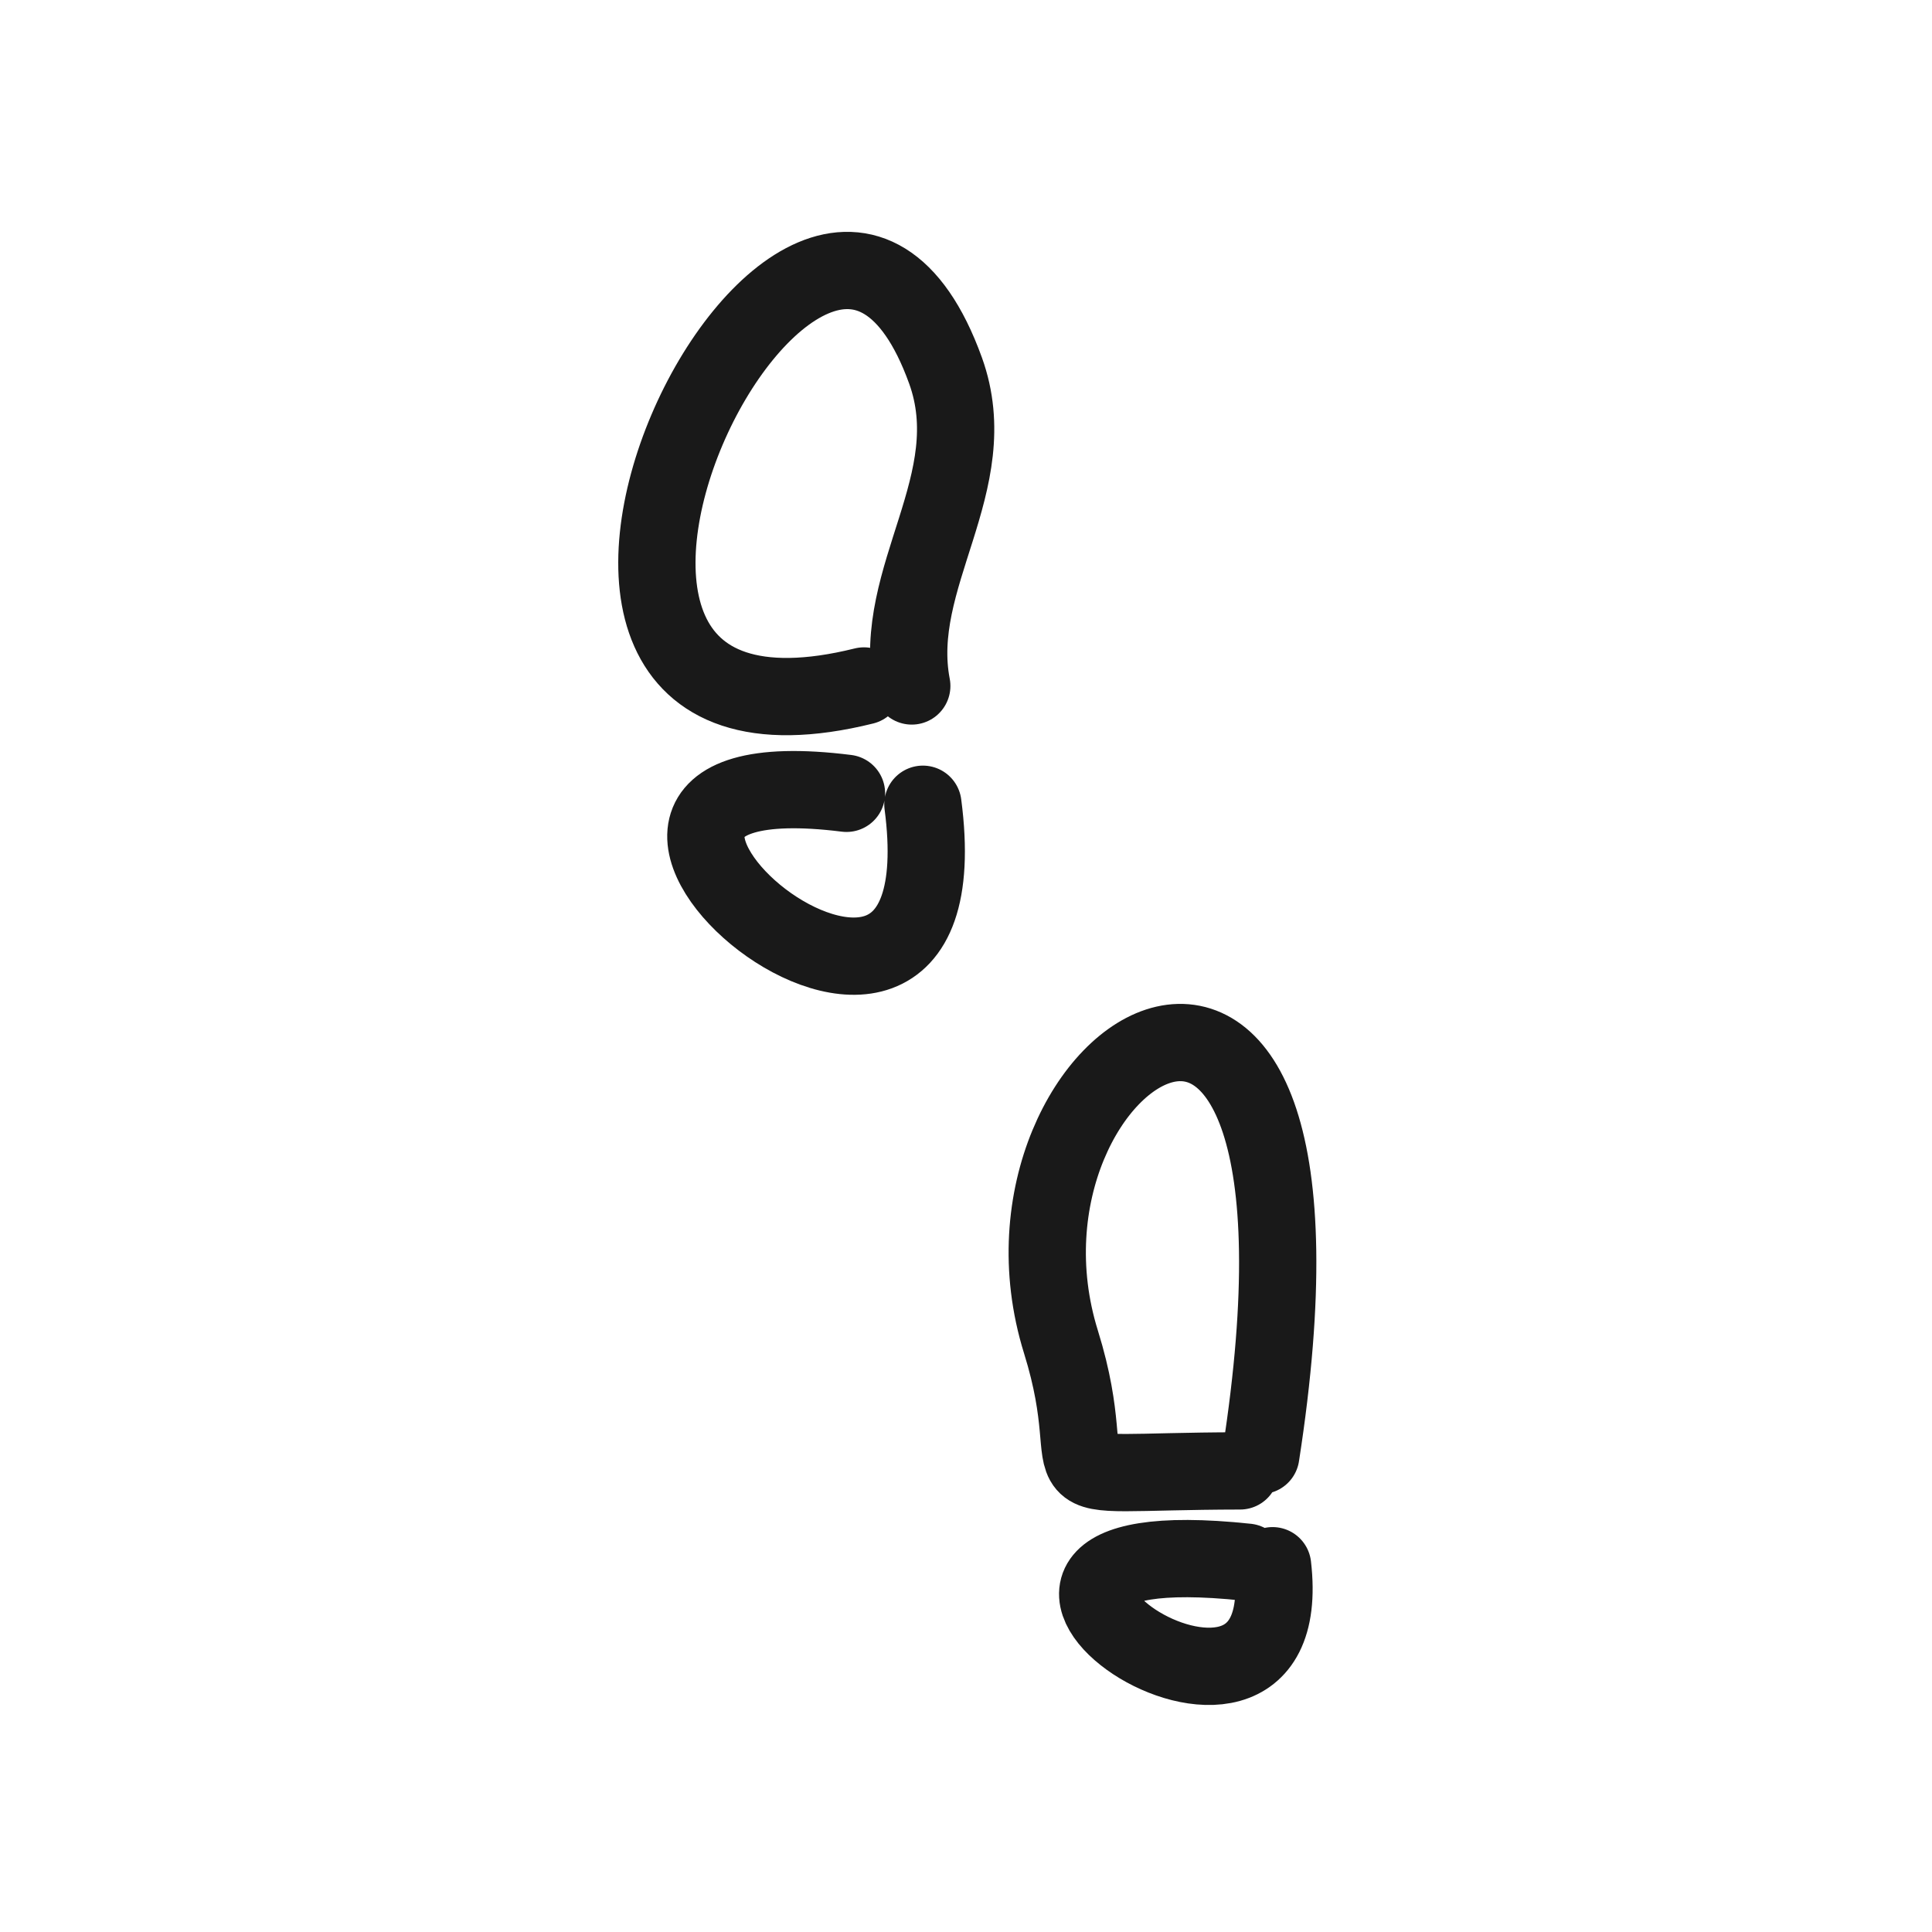 <?xml version="1.0" encoding="utf-8"?><!-- Uploaded to: SVG Repo, www.svgrepo.com, Generator: SVG Repo Mixer Tools -->
<svg width="800px" height="800px" viewBox="0 0 400 400" fill="none" xmlns="http://www.w3.org/2000/svg">
<path d="M178.875 142.021C86.564 164.941 167.858 -0.56 195.759 76.712C204.135 99.909 184.421 119.427 188.772 142.021" stroke="#000000" stroke-opacity="0.9" stroke-width="16" stroke-linecap="round" stroke-linejoin="round"/>
<path d="M175.256 164.248C97.535 154.5 201.148 243.093 191.075 166.511" stroke="#000000" stroke-opacity="0.9" stroke-width="16" stroke-linecap="round" stroke-linejoin="round"/>
<path d="M256.744 304.533C211.058 304.605 229.612 309.817 219.66 277.83C200.895 217.514 282.052 166.004 261.032 301.325" stroke="#000000" stroke-opacity="0.9" stroke-width="16" stroke-linecap="round" stroke-linejoin="round"/>
<path d="M258.154 323.439C182.98 315.454 269.413 375.175 263.473 324.165" stroke="#000000" stroke-opacity="0.9" stroke-width="16" stroke-linecap="round" stroke-linejoin="round"/>
</svg>